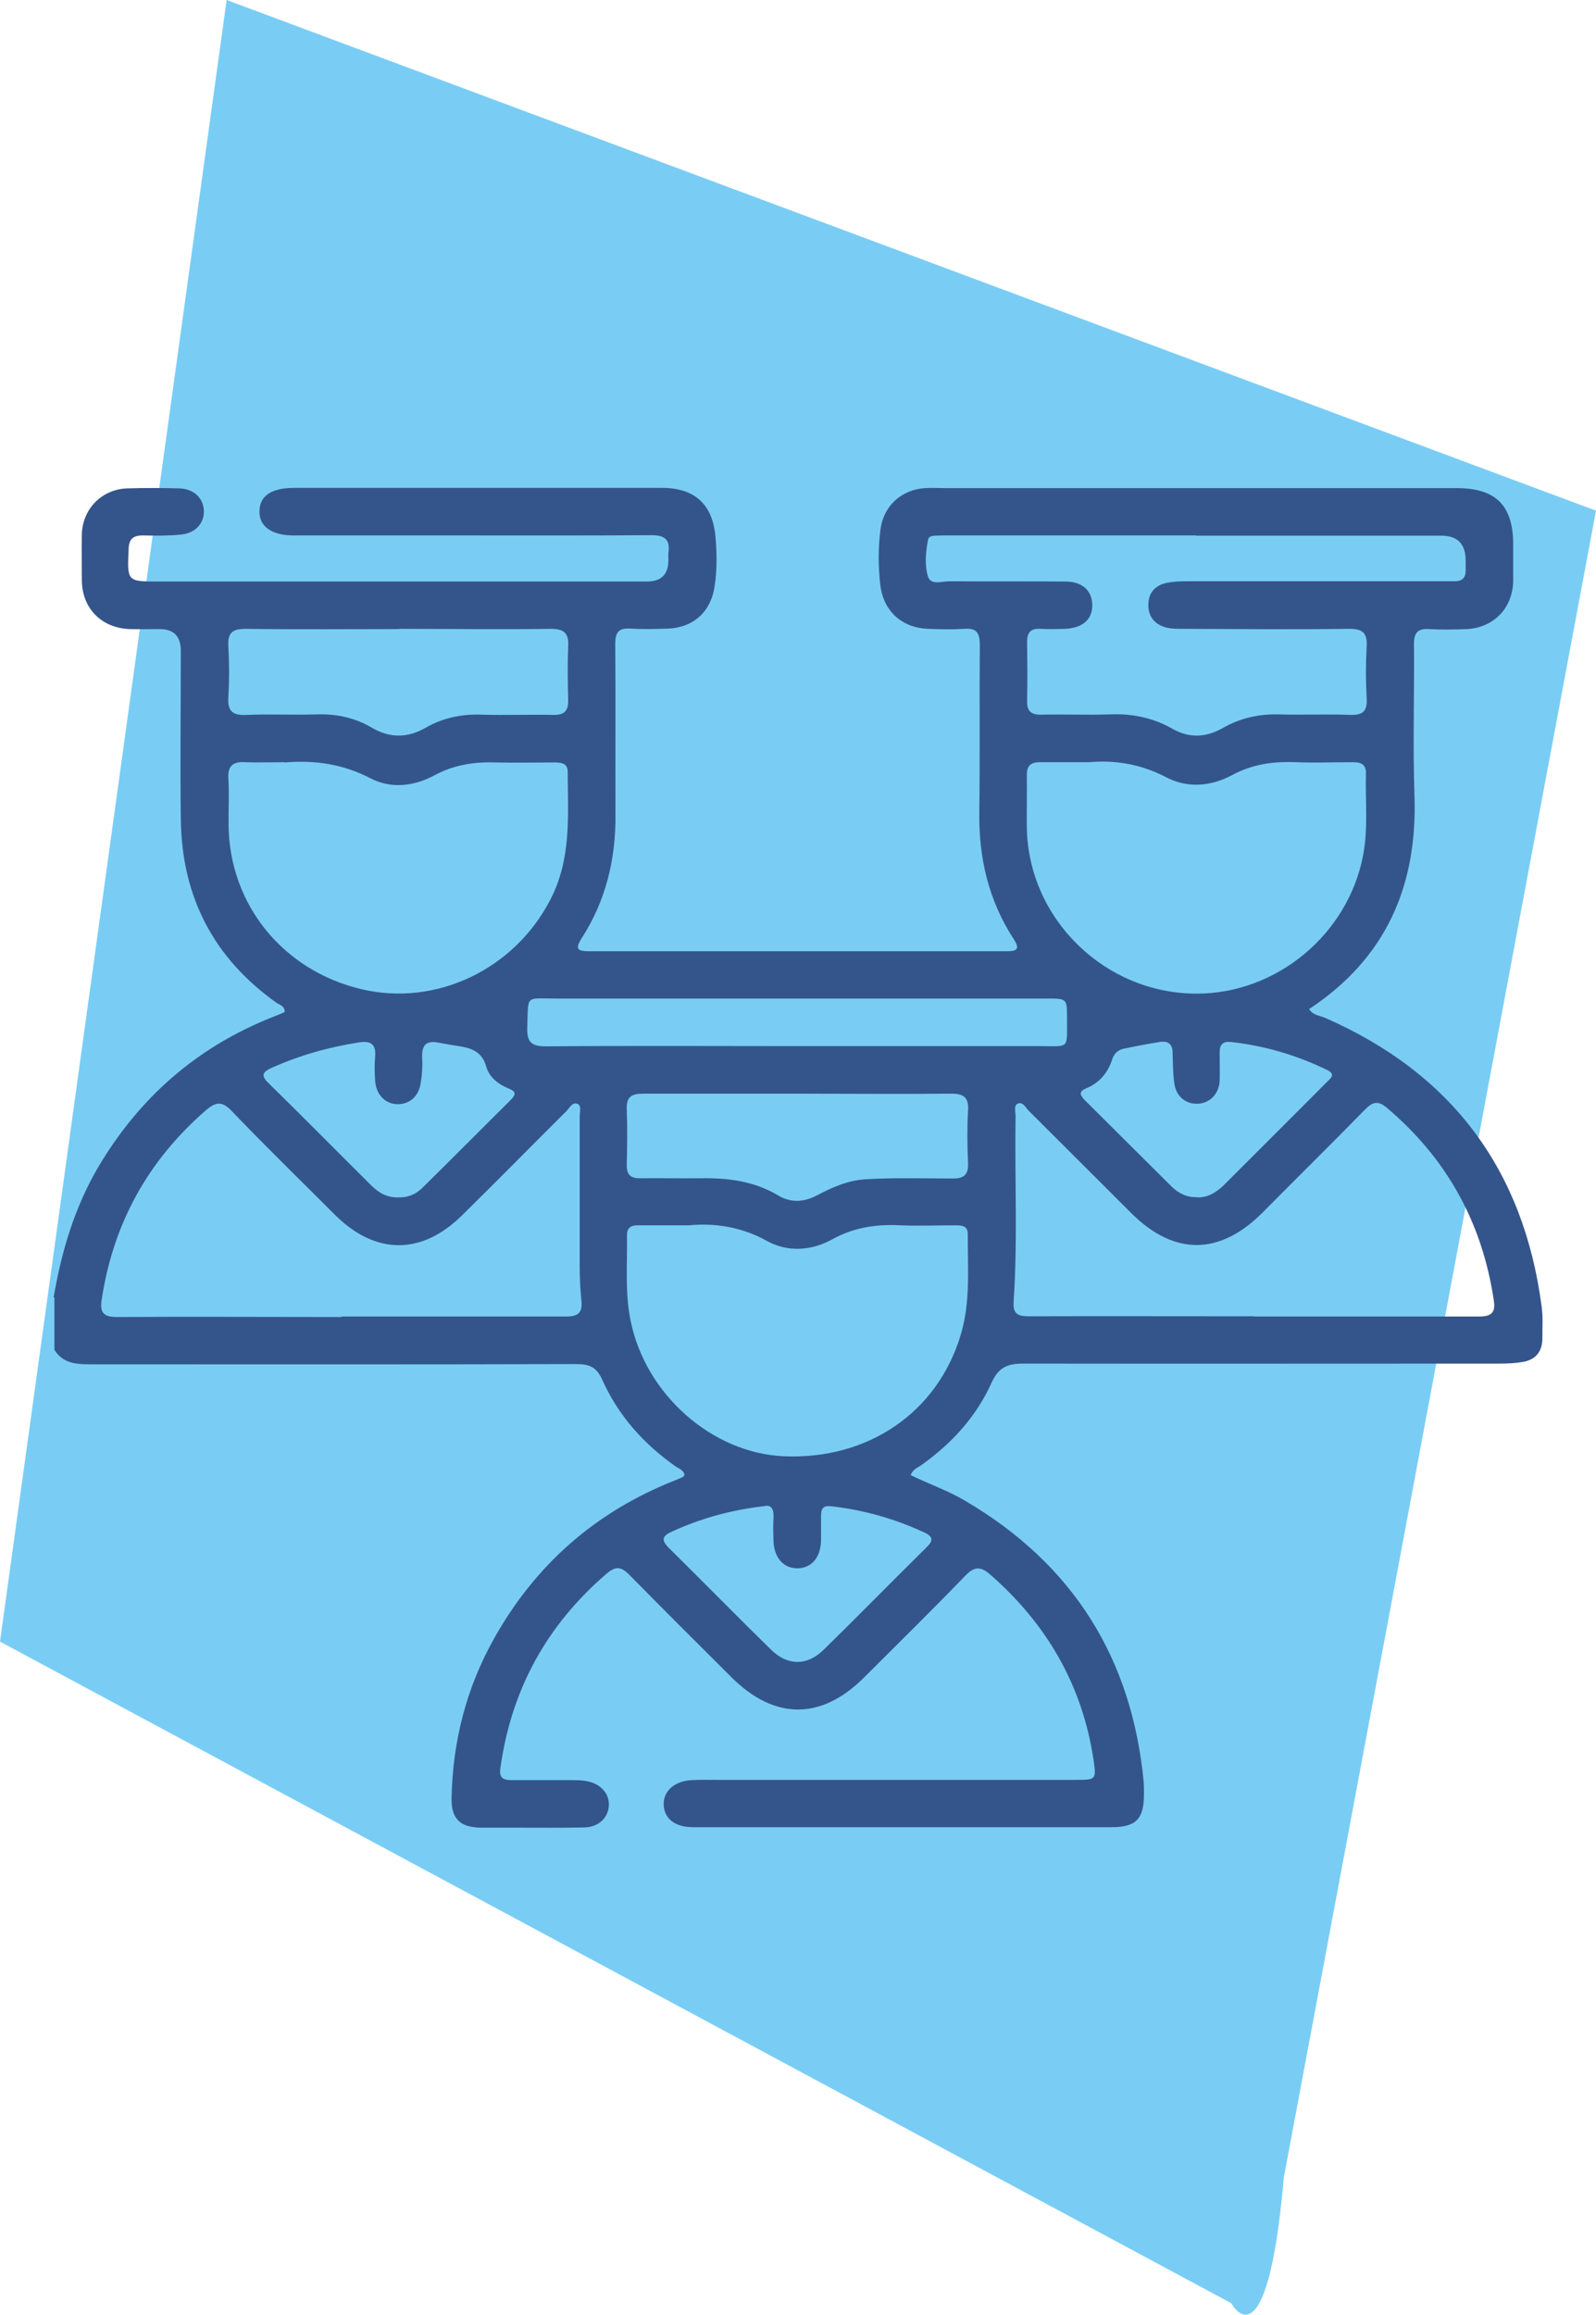 <svg id="Destaques" xmlns="http://www.w3.org/2000/svg" xmlns:xlink="http://www.w3.org/1999/xlink" viewBox="0 0 65.14 94.42">
  <defs>
    <style>
      .cls-1 {
        fill: none;
      }

      .cls-2 {
        fill: #34558b;
      }

      .cls-3 {
        fill: #79cdf4;
      }

      .cls-4 {
        clip-path: url(#clippath);
      }
    </style>
    <clipPath id="clippath">
      <rect class="cls-1" y="0" width="65.14" height="94.42"/>
    </clipPath>
  </defs>
  <g class="cls-4">
    <path class="cls-3" d="M50.26,93.95L0,66.96,9.25,0l55.89,20.83-12.74,67.98c-.69,7.91-2.15,5.13-2.15,5.13"/>
    <path class="cls-2" d="M48.86,48.84c.25.01.47-.06.68-.18.13-.08.27-.18.38-.29,1.41-1.41,2.83-2.82,4.23-4.23.14-.14.39-.31.03-.49-1.25-.61-2.57-1-3.96-1.15-.29-.03-.44.1-.44.4,0,.4.01.79,0,1.18-.03.54-.39.91-.88.94-.49.03-.9-.29-.97-.83-.06-.41-.06-.83-.07-1.24,0-.37-.19-.5-.52-.45-.49.08-.97.17-1.45.27-.25.05-.41.18-.5.45-.17.53-.51.94-1.03,1.16-.34.14-.3.27-.08.5,1.18,1.17,2.35,2.34,3.53,3.51.29.29.64.46,1.06.44M16.27,48.84c.38.01.71-.13.97-.39,1.21-1.19,2.41-2.4,3.61-3.59.22-.22.21-.34-.09-.46-.42-.17-.79-.46-.91-.88-.17-.62-.6-.77-1.13-.85-.27-.04-.55-.09-.82-.14-.49-.1-.69.09-.67.59.02.35,0,.71-.06,1.06-.08.55-.47.87-.96.86-.51-.02-.87-.41-.9-.98-.02-.32-.03-.63,0-.95.05-.52-.18-.67-.66-.59-1.24.19-2.43.53-3.57,1.04-.37.17-.44.31-.12.62,1.41,1.38,2.8,2.79,4.2,4.18.3.3.66.5,1.11.48M31.14,61.44c-1.34.16-2.55.5-3.71,1.03-.4.18-.46.34-.13.67,1.39,1.37,2.76,2.77,4.16,4.14.68.67,1.47.68,2.15.02,1.41-1.38,2.79-2.79,4.2-4.18.26-.25.31-.43-.08-.61-1.21-.56-2.47-.92-3.8-1.07-.33-.04-.42.09-.42.39,0,.33,0,.67,0,1.01-.02.7-.39,1.12-.96,1.13-.57,0-.95-.42-.98-1.1-.01-.32-.02-.63,0-.95.02-.38-.09-.58-.44-.47M32.49,42.67c3.32,0,6.64,0,9.96,0,1.21,0,1.1.15,1.1-1.12,0-.82,0-.82-.81-.82-6.68,0-13.36,0-20.04,0-1.29,0-1.13-.17-1.18,1.17-.02.59.15.78.76.78,3.4-.03,6.8-.01,10.2-.01M32.58,44.61c-2.11,0-4.23,0-6.34,0-.48,0-.68.14-.66.64.03.75.02,1.5,0,2.25-.01.41.15.57.56.56.81-.01,1.62.01,2.43,0,1.12-.02,2.2.11,3.19.7.51.31,1.05.28,1.58,0,.63-.33,1.27-.62,2.01-.66,1.18-.07,2.37-.03,3.55-.03.46,0,.63-.17.61-.63-.03-.71-.04-1.42,0-2.13.04-.57-.2-.71-.72-.7-2.07.02-4.15,0-6.22,0M16.3,25.66c-2.09,0-4.19.02-6.28-.01-.56,0-.73.18-.7.72.04.69.04,1.39,0,2.07-.04.59.2.75.75.72.95-.04,1.9.01,2.85-.02.82-.03,1.58.14,2.27.55.74.43,1.46.41,2.19-.01.7-.4,1.46-.56,2.28-.53.97.03,1.94-.01,2.9.01.46.01.64-.14.63-.61-.02-.73-.03-1.46,0-2.19.03-.55-.18-.71-.72-.71-2.06.03-4.11,0-6.17,0M48.83,21.84c-3.38,0-6.76,0-10.13,0-.18,0-.35,0-.53.01-.12,0-.27.03-.29.16-.1.51-.15,1.04,0,1.52.12.35.56.18.86.18,1.58.01,3.16,0,4.74.01.71,0,1.1.39,1.1.97,0,.59-.4.93-1.12.96-.33.01-.67.02-1.01,0-.38-.02-.53.15-.53.53.01.79.02,1.58,0,2.37-.02.48.18.62.63.6.91-.02,1.82.02,2.73-.01.91-.04,1.77.13,2.56.58.7.4,1.38.37,2.08-.03.7-.4,1.46-.57,2.27-.55.97.03,1.94-.02,2.9.02.51.02.72-.13.69-.66-.04-.71-.04-1.42,0-2.13.03-.54-.15-.72-.7-.72-2.27.03-4.54.01-6.82,0-.22,0-.44,0-.65-.05-.47-.12-.75-.44-.74-.94,0-.47.27-.78.73-.88.27-.06.55-.07.82-.07,3.48,0,6.95,0,10.43,0,.18,0,.36,0,.53,0,.29,0,.44-.14.44-.43,0-.14,0-.28,0-.41q0-1.02-.99-1.02c-3.34,0-6.68,0-10.02,0M44.47,31.09c-.84,0-1.43,0-2.03,0-.38,0-.54.16-.53.53.01.73-.01,1.46,0,2.19.09,3.71,3.21,6.72,6.93,6.72,3.27,0,6.17-2.42,6.79-5.62.22-1.12.09-2.25.12-3.37.01-.38-.23-.45-.54-.45-.77,0-1.54.03-2.31,0-.93-.04-1.79.08-2.62.53-.86.46-1.82.54-2.69.08-1.08-.57-2.2-.7-3.13-.61M11.61,31.09c-.53,0-1.07.02-1.6,0-.5-.03-.72.14-.69.67.04.63,0,1.26.01,1.9.03,3.24,2.23,5.94,5.43,6.69,3.05.72,6.24-.82,7.7-3.65.87-1.67.72-3.45.71-5.22,0-.36-.28-.38-.55-.38-.79,0-1.58.02-2.37,0-.89-.03-1.71.09-2.51.52-.83.45-1.78.57-2.63.12-1.12-.58-2.27-.74-3.49-.64M28.13,49.98c-.88,0-1.49,0-2.11,0-.29,0-.44.12-.43.42.02,1.16-.09,2.33.15,3.48.61,3,3.32,5.39,6.25,5.52,3.45.15,6.28-1.8,7.22-4.95.41-1.35.28-2.74.29-4.11,0-.34-.24-.36-.49-.36-.75,0-1.5.03-2.25,0-.99-.05-1.9.08-2.79.57-.85.47-1.82.54-2.68.06-1.1-.61-2.23-.72-3.16-.63M13.93,53.7h.41c2.92,0,5.85,0,8.77,0,.5,0,.67-.17.62-.65-.05-.47-.07-.94-.07-1.42,0-2.03,0-4.07,0-6.1,0-.17.08-.42-.08-.5-.22-.1-.33.16-.46.29-1.43,1.42-2.84,2.86-4.28,4.27-1.65,1.62-3.53,1.59-5.16-.03-1.41-1.41-2.84-2.8-4.22-4.24-.4-.42-.65-.38-1.06-.03-2.37,2.06-3.78,4.62-4.25,7.72-.08.5.05.71.61.71,3.06-.02,6.13,0,9.19,0M51.17,53.7c3.06,0,6.12,0,9.19,0,.49,0,.69-.14.61-.65-.47-3.17-1.91-5.78-4.35-7.85-.37-.32-.59-.27-.92.07-1.38,1.41-2.79,2.8-4.18,4.2-1.74,1.74-3.59,1.75-5.33.03-1.4-1.39-2.79-2.79-4.2-4.19-.13-.13-.24-.39-.46-.29-.16.08-.08.32-.08.5-.04,2.53.09,5.06-.08,7.58-.03.5.18.59.62.59,3.06-.01,6.12,0,9.19,0M2.19,52.91c.32-1.86.85-3.65,1.81-5.29,1.69-2.86,4.05-4.92,7.14-6.14.16-.06.32-.13.48-.2,0-.26-.21-.29-.34-.38-2.57-1.83-3.86-4.33-3.9-7.47-.03-2.29,0-4.58,0-6.88q0-.89-.86-.89c-.41,0-.83.01-1.24,0-1.14-.05-1.92-.84-1.94-1.97,0-.63-.01-1.26,0-1.9.03-1.03.81-1.83,1.85-1.87.71-.02,1.42-.02,2.13,0,.58.02.97.38,1,.89.03.5-.32.93-.9.99-.53.06-1.06.05-1.6.04-.4,0-.56.16-.57.56-.06,1.32-.07,1.32,1.23,1.32,6.64,0,13.28,0,19.92,0q.88,0,.88-.87c0-.1-.01-.2,0-.3.08-.54-.15-.72-.69-.72-2.81.02-5.61.01-8.42.01-1.94,0-3.87,0-5.81,0-.14,0-.28,0-.41,0-.87-.01-1.37-.37-1.36-.98,0-.62.47-.95,1.37-.96,5.02,0,10.04,0,15.06,0,1.32,0,2.06.66,2.18,1.98.06.67.07,1.34-.03,2.01-.14,1.04-.85,1.71-1.91,1.75-.51.02-1.03.03-1.54,0-.47-.03-.61.16-.61.62.02,2.33,0,4.66.01,7,.01,1.81-.4,3.49-1.38,5.01-.26.41-.2.53.28.53,5.69,0,11.38,0,17.07,0,.44,0,.54-.1.28-.5-1.02-1.57-1.43-3.31-1.4-5.18.03-2.27,0-4.55.02-6.82,0-.48-.13-.69-.63-.65-.49.03-.99.02-1.48,0-1.07-.04-1.82-.72-1.95-1.78-.09-.77-.09-1.54.01-2.3.13-.94.86-1.6,1.81-1.66.28-.02.55,0,.83,0,6.96,0,13.91,0,20.87,0,1.6,0,2.31.7,2.31,2.31,0,.49,0,.99,0,1.48-.02,1.1-.79,1.9-1.89,1.96-.51.02-1.03.03-1.54,0-.47-.03-.62.15-.62.61.02,2.06-.05,4.11.02,6.17.13,3.68-1.15,6.64-4.3,8.72.16.26.44.26.66.36,5.16,2.26,8.1,6.19,8.83,11.77.06.43.03.87.03,1.3,0,.56-.29.89-.84.97-.31.05-.63.06-.94.06-6.46,0-12.93.01-19.39,0-.65,0-1.02.14-1.31.78-.62,1.38-1.62,2.47-2.85,3.35-.15.11-.36.17-.45.42.74.36,1.52.63,2.23,1.05,4.39,2.58,6.8,6.41,7.28,11.48.01.16.01.32.01.47,0,1.02-.31,1.36-1.33,1.36-4.72,0-9.45,0-14.17,0-.97,0-1.94,0-2.91,0-.72,0-1.16-.34-1.19-.89-.04-.56.42-.99,1.13-1.03.37-.02.75-.01,1.13-.01,4.84,0,9.68,0,14.53,0,.86,0,.87,0,.75-.83-.46-3.04-1.91-5.53-4.21-7.54-.39-.34-.64-.35-1.02.04-1.36,1.41-2.76,2.78-4.14,4.16-1.75,1.74-3.65,1.73-5.4-.01-1.4-1.39-2.8-2.79-4.19-4.2-.32-.32-.54-.34-.89-.05-2.47,2.11-3.92,4.76-4.36,7.97-.06.42.17.47.48.47.81,0,1.62,0,2.43,0,.22,0,.44,0,.65.05.54.1.89.51.87.97-.02.51-.41.89-.99.91-.89.02-1.78.01-2.67.01-.51,0-1.03,0-1.54,0-.88-.01-1.24-.36-1.22-1.23.05-2.29.6-4.46,1.72-6.46,1.69-3.03,4.15-5.19,7.38-6.47.11-.04.22-.09.33-.14.03-.01.05-.06.08-.09-.04-.2-.23-.25-.37-.35-1.31-.92-2.34-2.08-2.99-3.53-.22-.5-.51-.64-1.04-.64-6.58.02-13.16.01-19.74.01-.6,0-1.2.01-1.58-.59v-2.13Z"/>
  </g>
</svg>
